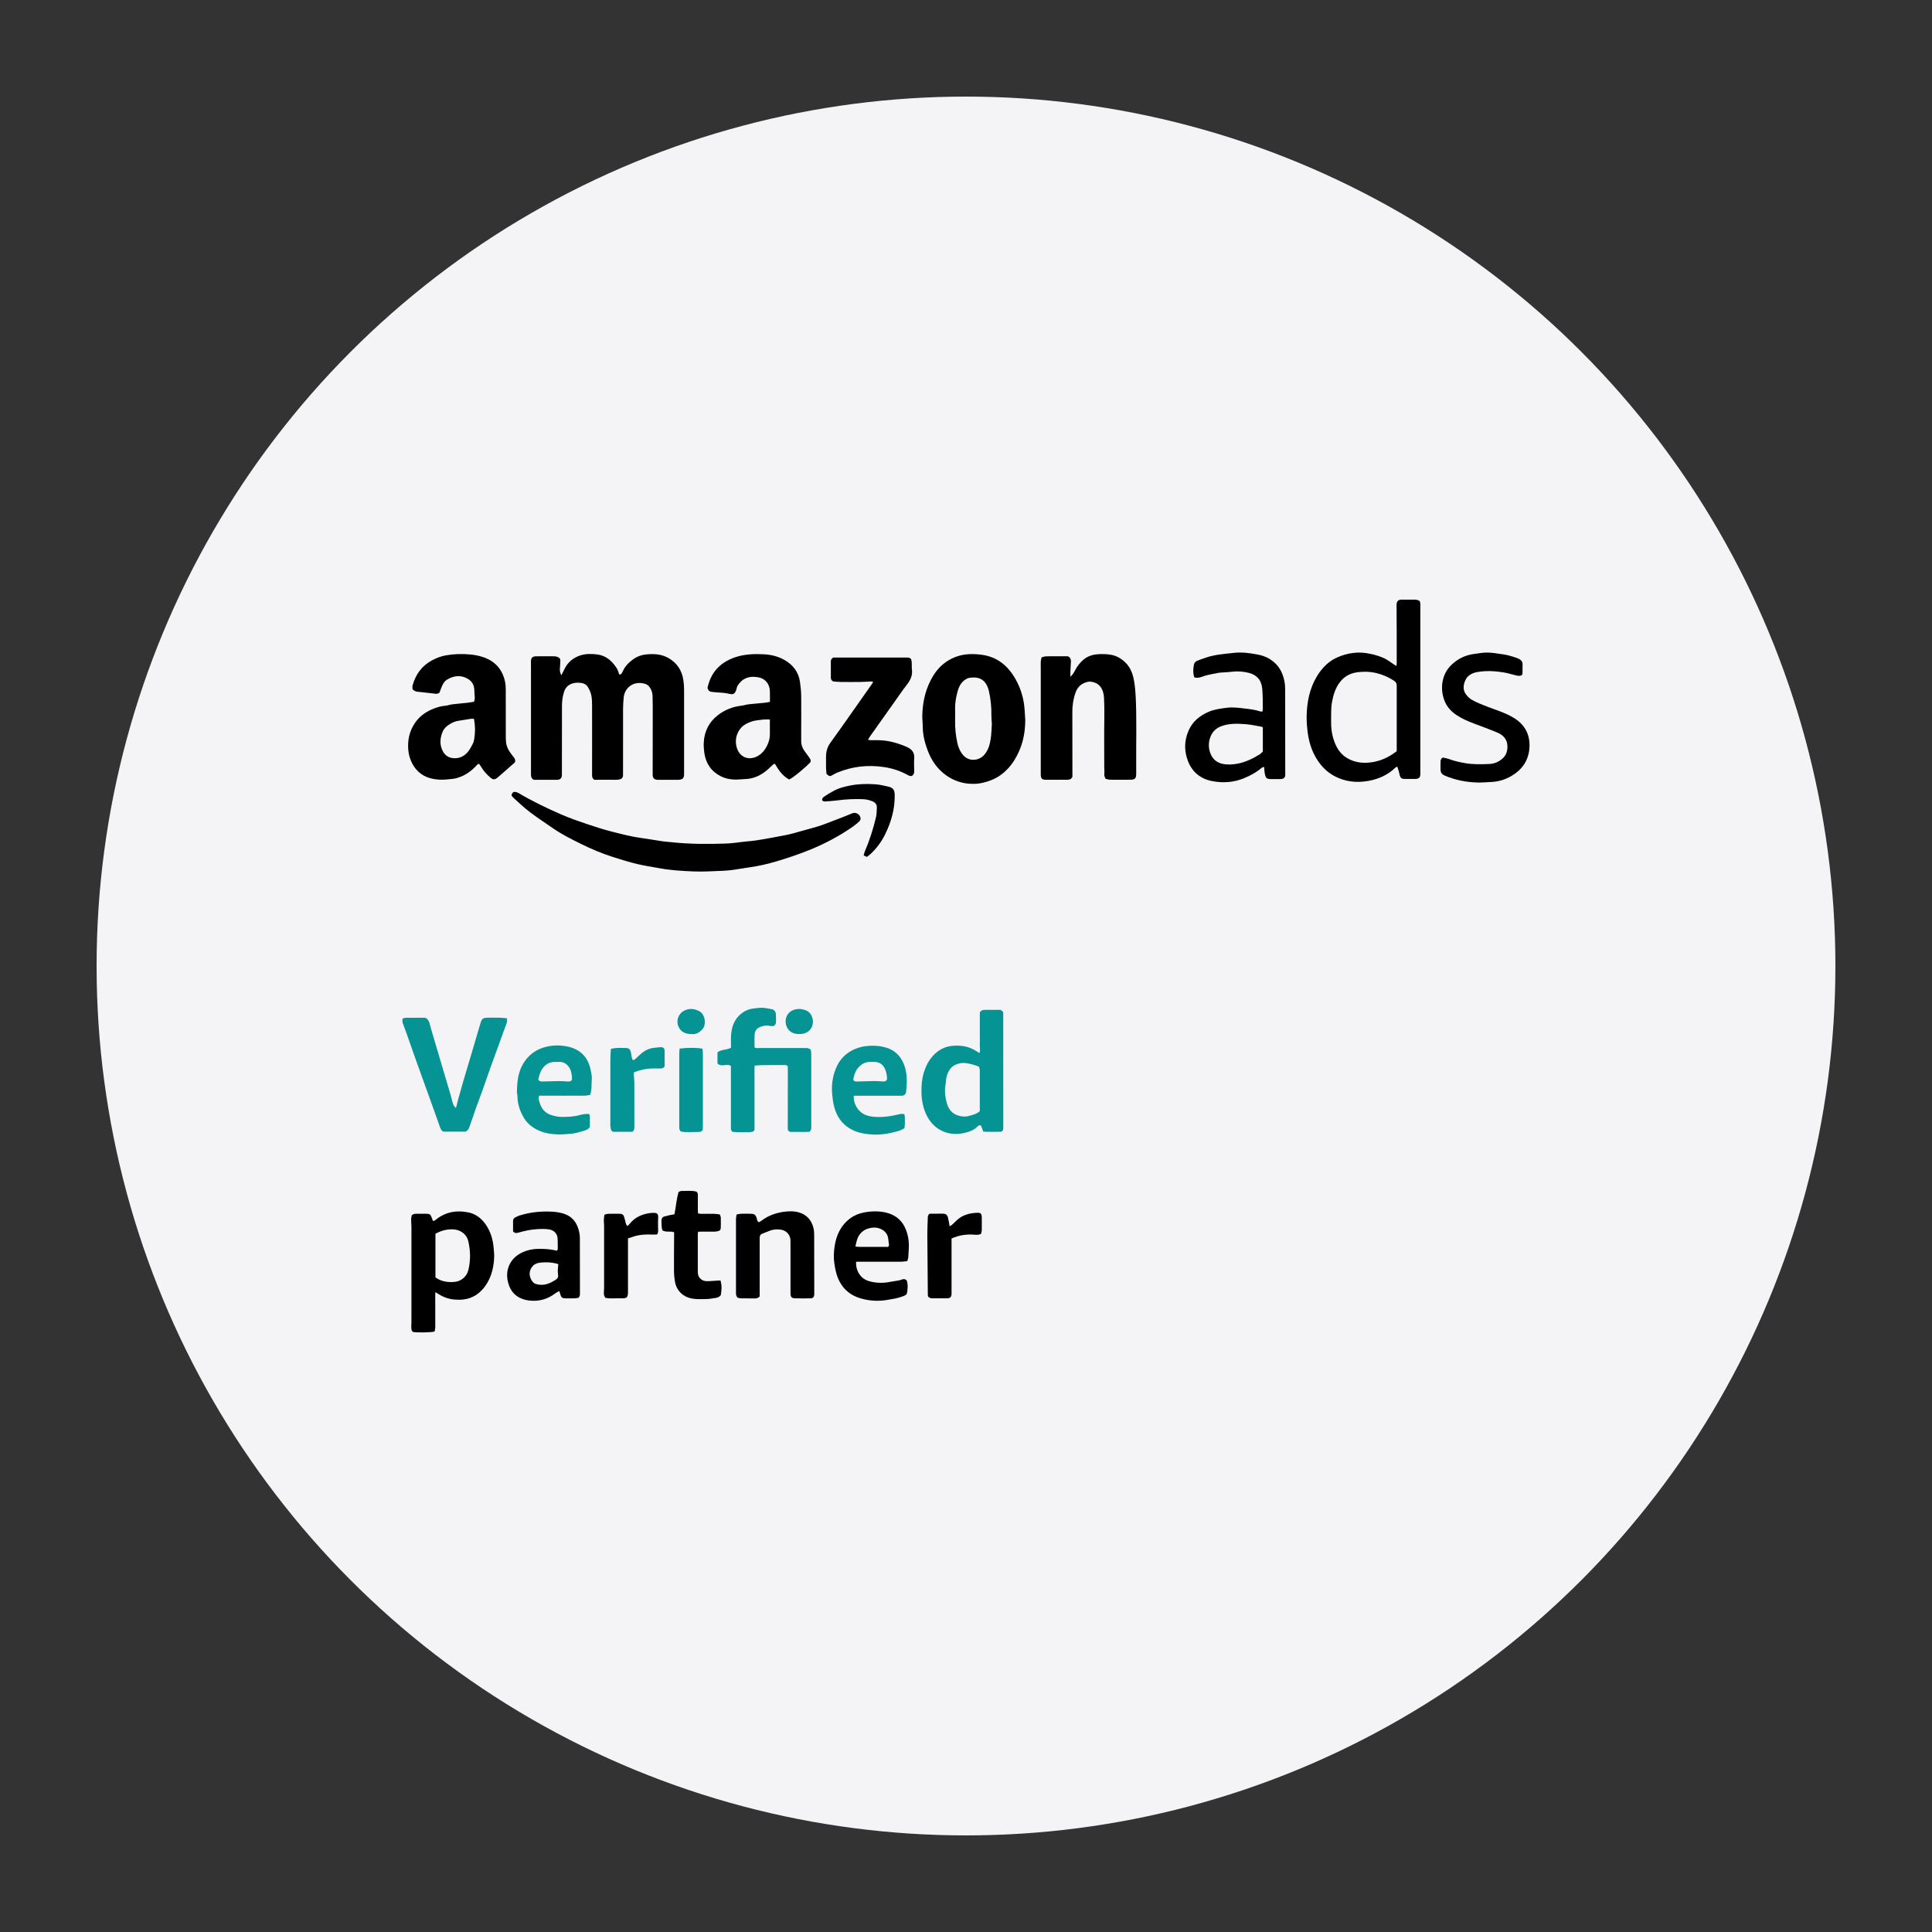 <?xml version="1.0" encoding="UTF-8"?>
<svg xmlns="http://www.w3.org/2000/svg" id="a" viewBox="0 0 500 500">
  <rect x="0" y="0" width="500" height="500" fill="#333333" stroke="none"/>
  <defs>
    <style>.c{fill:#f4f4f7;}.d{fill:#069393;}</style>
  </defs>
  <circle class="c" cx="250" cy="250" r="225"></circle>
  <g id="b">
    <path d="m145.3,174.73c.33-.66.59-1.18.85-1.7.88-1.77,2.34-2.89,4.17-3.45,1.36-.42,2.8-.38,4.23-.21,2.33.29,3.84,1.71,5.06,3.56.23.35.34.79.5,1.19.07.16.13.33.2.49.56-.1.71-.53.88-.91.56-1.25,1.48-2.2,2.57-3,1.04-.77,2.22-1.22,3.51-1.34,2-.19,3.95-.09,5.76.96,2.22,1.28,3.45,3.22,3.83,5.72.12.82.18,1.66.18,2.49.01,7.25,0,14.5,0,21.75,0,.44-.02.87-.37,1.25-.41.23-.88.3-1.39.29-1.58,0-3.16,0-4.74,0-.47,0-.93-.01-1.32-.34-.28-.32-.31-.71-.31-1.13.01-5.79.02-11.59.02-17.38,0-.99-.03-1.98-.05-2.97-.02-.8-.31-1.51-.75-2.16-.31-.45-.75-.75-1.27-.89-3.18-.87-5.27,1.32-5.45,3.59-.07.89-.16,1.79-.16,2.68-.02,5.64,0,11.28-.01,16.91,0,.46.08.94-.34,1.34-.42.27-.93.34-1.47.34-1.89-.02-3.78,0-5.62,0-.46-.3-.59-.69-.58-1.15,0-.5,0-.99,0-1.49,0-5.45.02-10.9,0-16.36,0-.96-.01-1.93-.2-2.86-.14-.74-.49-1.46-.87-2.12-.35-.61-.97-.97-1.67-1.07-.73-.11-1.47-.13-2.21.08-1.18.33-1.93,1.07-2.3,2.21-.38,1.15-.53,2.35-.54,3.56-.02,5.73-.02,11.46-.02,17.19,0,.28.01.56,0,.84-.03.74-.42,1.14-1.15,1.17-.74.03-1.49,0-2.23,0-1.33,0-2.66,0-3.9,0-.69-.36-.72-.9-.72-1.48,0-8.77,0-17.53,0-26.3,0-.93-.01-1.86-.01-2.79,0-1.02.36-1.38,1.41-1.39,1.55-.01,3.1-.02,4.65,0,.33,0,.67.11.98.24.37.15.59.46.57.87-.02.59-.04,1.17-.1,1.75-.07.65-.08,1.28.37,2.03Z"></path>
    <path d="m361.4,172.38c.03-.38.07-.59.07-.79,0-4.99,0-9.97-.04-14.96,0-.89.28-1.48,1.43-1.45,1.02.02,2.05,0,3.07,0,.25,0,.5.01.74.06.7.15.89.37.91,1.07.02.56,0,1.11,0,1.67,0,14.03,0,28.06,0,42.09,0,.12,0,.25,0,.37-.03.7-.3,1.01-.98,1.13-.09.02-.19.02-.28.02-.96,0-1.92,0-2.88,0-.61,0-1-.27-1.16-.86-.1-.39-.18-.78-.29-1.16-.11-.37-.23-.74-.38-1.19-.25.15-.42.21-.54.33-1.93,1.87-4.32,2.91-6.9,3.38-3.08.56-6.1.24-8.91-1.29-1.75-.96-3.14-2.32-4.23-3.96-1.6-2.38-2.37-5.05-2.68-7.9-.18-1.61-.25-3.21-.15-4.82.23-3.7,1.16-7.2,3.38-10.24,1.15-1.57,2.58-2.86,4.36-3.68,2.74-1.25,5.58-1.65,8.58-1.01,1.53.32,3,.74,4.35,1.51.64.37,1.23.83,1.84,1.24.17.12.35.22.68.42Zm.07,22.01c0-.29,0-.62,0-.96,0-2.66,0-5.32,0-7.98,0-2.63,0-5.26,0-7.89,0-.53-.09-.95-.56-1.28-1.57-1.08-3.3-1.79-5.16-2.19-1.41-.3-2.84-.29-4.25-.14-1.84.2-3.45.97-4.63,2.45-1.25,1.56-1.81,3.42-2.16,5.35-.28,1.56-.19,3.14-.22,4.72-.04,1.84.18,3.65.81,5.37.63,1.74,1.57,3.27,3.22,4.28,2.03,1.25,4.24,1.49,6.52,1.15,2.37-.36,4.48-1.34,6.43-2.87Z"></path>
    <path d="m277.55,201.02c-.3.64-.74.78-1.28.78-1.86,0-3.72.02-5.58,0-1.06,0-1.34-.33-1.34-1.43,0-9.04,0-18.09,0-27.13,0-.68-.03-1.36,0-2.04.02-.35.14-.7.22-1.09.46-.1.84-.25,1.23-.26,1.86-.03,3.72-.01,5.56-.01.61.29.82.76.79,1.37-.04.83-.1,1.66-.13,2.5-.02.42,0,.85,0,1.43.65-.58.96-1.2,1.29-1.81.5-.94,1.14-1.75,1.93-2.47,1.14-1.03,2.49-1.46,3.98-1.55,1.18-.08,2.36-.05,3.51.19,1.41.29,2.57,1.02,3.58,2.02,1.34,1.33,1.9,3.02,2.2,4.81.21,1.25.33,2.51.4,3.77.3,6.07.09,12.14.14,18.2,0,.68,0,1.36,0,2.04,0,1.07-.36,1.45-1.44,1.45-1.77.01-3.53.02-5.3,0-.41,0-.83-.16-1.18-.23-.29-.52-.39-.94-.33-1.43.06-.45-.02-.92-.02-1.38,0-4.43-.05-8.86.02-13.29.03-1.61,0-3.21-.08-4.82-.03-.55-.11-1.11-.28-1.64-.48-1.55-1.58-2.41-3.17-2.59-.44-.05-.93.07-1.35.22-1.27.44-2.11,1.31-2.57,2.61-.59,1.66-.84,3.34-.83,5.09.02,5.39.02,10.78.02,16.17,0,.19,0,.37,0,.52Z"></path>
    <path d="m199.26,181.67c0-.53,0-.98,0-1.43,0-.46-.01-.93-.02-1.39-.04-1.75-1.11-3.17-2.83-3.53-1.96-.4-3.77-.13-5.11,1.57-.33.42-.62.85-.69,1.39-.03.21-.12.42-.21.61-.29.63-.66.88-1.33.73-.91-.2-1.82-.34-2.75-.38-.59-.03-1.17-.09-1.76-.14-.94-.08-1.12-.21-1.47-1.01.84-4.05,3.25-6.66,7.17-7.99,2.4-.81,4.86-.9,7.33-.78,1.87.09,3.67.5,5.33,1.42,2.23,1.25,3.71,3.08,4.1,5.64.19,1.25.31,2.52.33,3.78.04,2.97,0,5.95,0,8.92,0,.92,0,1.85,0,2.77,0,.86.28,1.64.75,2.35.36.54.77,1.05,1.14,1.58.3.43.68.83.54,1.41-1.19,1.35-4.63,4.18-5.55,4.54-1.69-.89-2.72-2.42-3.66-4.02-.4-.07-.56.24-.78.43-.65.57-1.26,1.2-1.96,1.7-1.48,1.07-3.13,1.73-4.99,1.78-.77.02-1.54.13-2.31.14-1.38,0-2.71-.23-3.95-.85-2.49-1.24-3.88-3.29-4.29-6-.13-.88-.2-1.79-.16-2.68.14-2.94,1.34-5.37,3.7-7.18,1.81-1.39,3.86-2.18,6.13-2.43.58-.06,1.14-.27,1.72-.34,1.41-.16,2.83-.27,4.24-.41.4-.04.79-.13,1.35-.23Zm-.02,4.54c-1.3-.11-2.42.09-3.55.24-.93.13-1.79.47-2.61.9-.72.39-1.31.91-1.76,1.61-.92,1.46-1.11,3.06-.61,4.63.77,2.42,3.04,3.25,5.19,2.18,1.22-.61,2.02-1.6,2.61-2.78.49-.98.77-2.01.74-3.12-.03-1.2,0-2.4,0-3.67Z"></path>
    <path d="m122.69,181.63c.07-.36.19-.65.18-.95-.01-.71-.11-1.42-.12-2.13-.03-1.29-.62-2.26-1.71-2.89-1.79-1.03-3.57-.81-5.28.19-.84.49-1.26,1.34-1.58,2.23-.15.43-.32.86-.45,1.19-.42.31-.77.31-1.16.26-1.28-.17-2.58-.29-3.86-.44-.4-.05-.81-.06-1.18-.19-.3-.1-.54-.36-.77-.52,0-.38-.06-.67,0-.93.79-2.91,2.42-5.18,5.13-6.6,1.1-.58,2.26-1.02,3.48-1.24,2.11-.38,4.23-.44,6.37-.23,1.24.12,2.44.36,3.61.79,2.19.82,3.84,2.23,4.78,4.4.51,1.17.76,2.42.76,3.7.01,4.09,0,8.18.01,12.26,0,.56.01,1.12.08,1.67.13,1.04.59,1.94,1.21,2.77.28.37.56.74.85,1.11.26.34.4.7.22,1.23-.34.29-.77.65-1.18,1.02-1.07.94-2.12,1.9-3.21,2.82-.87.73-1.25.7-2.1-.04-.84-.74-1.6-1.55-2.17-2.53-.18-.32-.41-.6-.63-.91-.43.07-.6.39-.83.63-1.11,1.15-2.36,2.1-3.85,2.69-.66.26-1.35.49-2.04.57-1.23.14-2.47.28-3.7.2-3-.18-5.41-1.42-6.87-4.18-.58-1.11-.92-2.3-1.02-3.54-.2-2.4.26-4.67,1.59-6.73,1.12-1.73,2.65-2.92,4.51-3.72,1.14-.49,2.31-.86,3.56-.96.58-.05,1.14-.28,1.72-.35,1.29-.16,2.58-.26,3.87-.4.55-.06,1.09-.17,1.76-.27Zm-.03,4.4c-.31,0-.59-.03-.86,0-1.04.16-2.07.36-3.1.5-.88.12-1.66.47-2.4.94-.8.5-1.46,1.14-1.81,2.05-.48,1.24-.67,2.51-.31,3.81.46,1.62,1.42,2.77,3.21,2.89,1.56.11,2.84-.54,3.79-1.76.47-.61.84-1.3,1.19-1.98.19-.38.29-.81.36-1.24.28-1.69.28-3.38-.06-5.2Z"></path>
    <path d="m265.34,186.16c0,2.66-.37,5.24-1.38,7.71-.97,2.38-2.31,4.52-4.31,6.18-1.25,1.04-2.67,1.78-4.23,2.24-.98.29-1.98.53-2.99.56-.92.03-1.86-.01-2.77-.17-2.37-.43-4.41-1.5-6.18-3.17-2.13-2.01-3.27-4.54-4.05-7.27-.37-1.3-.61-2.64-.62-4.01,0-1.02-.14-2.04-.12-3.05.08-3.7.91-7.21,2.89-10.4,1.37-2.2,3.24-3.8,5.65-4.74,2.16-.84,4.4-.89,6.66-.61,4.16.5,6.99,2.86,8.97,6.41,1.1,1.96,1.81,4.06,2.14,6.27.2,1.34.23,2.71.33,4.06Zm-8.65,1.17c-.04-.7-.13-1.44-.12-2.18.04-2.11-.17-4.2-.63-6.25-.42-1.86-1.53-3.86-4.52-3.53-.03,0-.06,0-.09,0-.58,0-1.08.22-1.55.54-1.13.76-1.66,1.9-1.99,3.14-.38,1.43-.64,2.89-.61,4.39.03,1.05.01,2.1,0,3.16-.03,1.92.18,3.82.59,5.7.22,1.01.6,1.95,1.21,2.78,1.71,2.36,4.6,1.73,5.83.17.52-.65.92-1.38,1.17-2.19.57-1.86.61-3.77.71-5.72Z"></path>
    <path d="m132.82,204.99c.55-.13.97.02,1.39.26,3.58,2.11,7.3,3.92,11.11,5.56,2.18.94,4.43,1.73,6.68,2.49,2.16.73,4.35,1.42,6.56,1.98,2.48.63,4.96,1.27,7.51,1.61,1.8.24,3.6.58,5.4.84.73.11,1.48.14,2.22.22,4.72.52,9.46.52,14.2.36,1.54-.05,3.07-.3,4.61-.47,1.23-.13,2.47-.22,3.68-.42,2.44-.4,4.87-.84,7.29-1.32,1.3-.26,2.57-.65,3.85-1,1.46-.4,2.92-.8,4.37-1.23.65-.19,1.29-.43,1.92-.67,1.59-.6,3.18-1.2,4.76-1.82.75-.29,1.48-.63,2.23-.91.73-.28,1.62.09,1.96.79.22.46.22.93-.16,1.29-.49.47-1.01.91-1.56,1.3-3.58,2.52-7.43,4.54-11.49,6.18-2.7,1.08-5.45,2.01-8.23,2.84-2.39.72-4.83,1.28-7.31,1.62-1.38.19-2.74.45-4.12.64-.8.11-1.6.19-2.4.22-2.57.09-5.14.29-7.71.18-2.96-.12-5.92-.28-8.86-.82-1.94-.36-3.9-.64-5.82-1.1-2.13-.51-4.22-1.17-6.31-1.83-2.84-.9-5.57-2.07-8.22-3.37-2.49-1.23-4.99-2.48-7.29-4.07-2.01-1.39-4.06-2.73-6-4.21-1.47-1.12-2.83-2.41-4.2-3.66-.64-.59-.62-.8-.05-1.49Z"></path>
    <path d="m309.09,175.33c-.37-1.16-.33-2.29-.08-3.41.11-.48.5-.79.94-.96.71-.29,1.45-.53,2.18-.78,2.3-.79,4.72-.94,7.11-1.21,2.16-.25,4.31.04,6.45.47,1.6.32,2.99.99,4.18,2.07,1.41,1.27,2.16,2.93,2.53,4.75.16.78.2,1.6.2,2.4.02,7.25.02,14.5.02,21.74,0,.18-.02.37-.02.51-.24.53-.63.71-1.14.71-.93,0-1.86.03-2.79,0-.74-.02-1.07-.28-1.26-1-.1-.38-.13-.79-.18-1.19-.04-.3-.05-.6-.08-.94-.46.01-.7.27-.95.48-1.28,1.06-2.73,1.79-4.25,2.43-2.72,1.13-5.56,1.29-8.38.72-2.87-.58-5-2.3-6.09-5.07-1.05-2.64-1.02-5.35.11-7.95,1.03-2.38,2.93-3.93,5.31-4.93,1.48-.62,3.03-.79,4.6-1,1.53-.2,3.02,0,4.52.18,1.41.16,2.82.32,4.18.78.13.05.3,0,.52,0,.04-.27.11-.51.1-.74-.04-1.73.01-3.47-.16-5.19-.24-2.38-1.56-3.6-3.57-4.09-1.41-.34-2.86-.45-4.33-.26-1.01.13-2.04.15-3.05.23-.31.03-.61.1-.91.16-.73.14-1.46.26-2.18.44-.6.14-1.19.33-1.77.54-.57.21-1.13.24-1.75.1Zm17.72,12.87c-.21-.07-.35-.13-.5-.16-1.34-.23-2.66-.53-4.02-.63-2.11-.16-4.2-.22-6.22.53-1.32.49-2.27,1.39-2.78,2.68-.58,1.46-.59,2.98,0,4.44.56,1.41,1.64,2.33,3.13,2.63,1.31.27,2.65.18,3.96-.07,2.02-.4,3.85-1.3,5.59-2.37.33-.2.6-.52.85-.75v-6.3Z"></path>
    <path d="m235.8,170.65c.29.83.09,1.72.2,2.56.23,1.65-.45,2.92-1.42,4.15-1.05,1.34-1.99,2.76-2.98,4.14-2.08,2.92-4.16,5.85-6.23,8.78-.25.35-.46.72-.75,1.17.3.05.49.1.69.11.62.01,1.24,0,1.86,0,2.55,0,4.94.67,7.27,1.64.17.07.33.16.5.24,1.17.58,1.76,1.45,1.66,2.82-.08,1.11-.03,2.23,0,3.34,0,.51-.14.91-.57,1.18-.48.18-.85-.07-1.23-.27-1.92-1.05-3.99-1.7-6.13-2.01-1.99-.29-3.99-.34-6.01-.11-2.05.23-4,.76-5.89,1.53-.43.17-.84.39-1.24.62-.75.44-.8.44-1.62-.22-.04-.44-.12-.96-.13-1.47-.02-1.02,0-2.04,0-3.07,0-1.3.33-2.47,1.12-3.55,1.91-2.62,3.77-5.29,5.64-7.94,1.77-2.5,3.52-5.01,5.28-7.51.05-.07.08-.15.15-.29-.17-.05-.3-.13-.44-.13-.93.03-1.85.12-2.78.13-1.74.02-3.47.02-5.21,0-.71,0-1.41-.1-1.95-.14-.48-.31-.57-.61-.57-.98,0-1.39.01-2.79,0-4.18,0-.41.14-.72.62-1.01.21,0,.55,0,.89,0,5.95,0,11.9,0,17.85,0,.52,0,1.07-.09,1.43.45Z"></path>
    <path class="d" d="m189.51,292.87c-.44-.4-.35-.85-.35-1.28,0-4.68,0-9.36,0-14.03,0-.55,0-1.11,0-1.67-.58-.44-1.2-.27-1.79-.21-.63.06-1.21.04-1.69-.45v-2.88c1.03-.84,2.42-.54,3.51-1.22,0-1.13-.07-2.25.02-3.35.15-1.88.7-3.63,2.11-5,1.13-1.09,2.47-1.72,4.04-1.82.43-.03.85-.13,1.28-.15,1.02-.05,2.02.15,3.02.35.72.14,1.08.61,1.14,1.28.06.71.03,1.42.02,2.14,0,.36-.09.44-.54.94-.33,0-.69.07-1-.01-.82-.21-1.59-.06-2.36.19-.99.32-1.57,1-1.63,2.02-.06,1.11-.01,2.23-.01,3.33.31.29.66.18.99.18,4.06,0,8.12,0,12.18,0,.44,0,.87-.02,1.35.42.04.21.15.57.15.92.01,6.38,0,12.76.01,19.15,0,.42-.03.8-.48,1.19-1.63.1-3.38-.02-5.02.03-.46-.22-.61-.5-.59-.88,0-.25,0-.5,0-.74,0-4.96.02-9.91.02-14.87,0-.15,0-.31,0-.39-.24-.52-.64-.42-1-.42-1.8,0-3.6,0-5.39.01-.7,0-1.41.08-2.2.12-.08,1.17-.03,2.27-.03,3.38,0,1.12,0,2.23,0,3.35,0,1.08,0,2.17,0,3.25,0,1.12,0,2.23,0,3.35,0,1.11,0,2.23,0,3.31-.35.64-.95.56-1.48.59-1.02.04-2.03.01-3.05,0-.4,0-.79-.06-1.2-.1Z"></path>
    <path class="d" d="m253.48,272.54c.32-.75.04-1.45.09-2.12.05-.71.01-1.42.01-2.14,0-.68,0-1.36,0-2.04,0-.71,0-1.42,0-2.14,0-.71,0-1.42,0-2.13.32-.47.75-.62,1.28-.62,1.36.01,2.73,0,4.14,0,.19.16.4.34.58.5.03.14.06.23.06.32,0,.96,0,1.92,0,2.88,0,8.89,0,17.78.01,26.67,0,.44.05.88-.54,1.17-1.47,0-3.04.08-4.63-.03-.23-.59-.44-1.12-.63-1.61-.45-.11-.72.11-.92.32-.98,1.01-2.25,1.38-3.54,1.67-4.21.93-8.03-1.06-9.76-4.99-.81-1.83-1.15-3.75-1.16-5.75-.01-1.64.12-3.27.59-4.84.65-2.17,1.72-4.09,3.56-5.5,1.07-.82,2.32-1.32,3.64-1.47,2.06-.24,4.07,0,5.92,1.04.42.24.82.51,1.29.81Zm.04,15.1c.03-.15.05-.21.05-.27,0-3.46,0-6.93,0-10.39,0-.32-.14-.64-.21-.91-1.11-.49-2.17-.74-3.28-.92-.93-.15-1.78,0-2.61.32-1.46.57-2.14,1.81-2.5,3.23-.16.62-.13,1.28-.25,1.91-.31,1.58-.13,3.14.25,4.66.43,1.7,1.39,3.03,3.21,3.49.74.18,1.49.3,2.27.11,1.08-.26,2.15-.51,3.07-1.23Z"></path>
    <path d="m112.69,334.42c-.02.22-.05.37-.05.52,0,2.82.02,5.64.01,8.46,0,.42-.12.83-.18,1.19-.76.26-4.4.32-5.56.13-.52-.35-.45-.9-.47-1.42-.01-.4.04-.8.04-1.2,0-8.24,0-16.49,0-24.73,0-.59-.09-1.17-.08-1.76,0-.39.11-.78.16-1.11.43-.35.86-.39,1.3-.38.81,0,1.61,0,2.42,0,.94,0,1.15.16,1.48,1.08.09.25.18.51.26.74.42.1.63-.18.86-.36,2.49-1.95,5.31-2.43,8.33-1.81,1.86.38,3.32,1.48,4.42,3.03,1.32,1.87,1.96,3.97,2.13,6.23.06.77.16,1.54.13,2.31-.09,2.31-.56,4.53-1.72,6.56-.62,1.08-1.39,2.03-2.38,2.82-1.9,1.5-4.04,1.83-6.39,1.58-1.59-.17-2.98-.75-4.28-1.63-.12-.08-.25-.15-.44-.26Zm0-15.13v11.3c1.46,1.07,3.24,1.32,4.92,1.17,1.76-.16,3.2-1.38,3.61-3.11.6-2.51.55-5.03-.05-7.52-.41-1.7-1.98-2.84-3.72-2.96-1.69-.12-3.24.28-4.75,1.13Z"></path>
    <path d="m393.91,174.69c-.64.36-1.16.2-1.66.08-1.02-.24-2.02-.57-3.05-.74-2.27-.37-4.56-.51-6.84-.11-1.4.25-2.6.87-3.19,2.26-.5,1.19-.59,2.42.22,3.52.4.53.9,1.05,1.47,1.38,1.28.74,2.67,1.27,4.05,1.8,2.39.92,4.87,1.64,7.05,3.03,2.83,1.8,4.09,4.42,3.85,7.71-.23,3.19-1.89,5.57-4.62,7.18-1.59.93-3.32,1.49-5.18,1.57-1.17.05-2.35.17-3.52.15-2.99-.07-5.88-.63-8.65-1.82-.65-.28-.99-.74-1.02-1.41-.04-.74-.01-1.49,0-2.23,0-.39.12-.73.56-1.01.53.13,1.15.21,1.72.42,1.34.51,2.73.79,4.12,1.04,2.05.36,4.14.29,6.21.21,1.38-.06,2.57-.6,3.57-1.56.71-.68,1.03-1.53,1.11-2.48.16-1.95-.73-3.34-2.73-4.15-1.92-.78-3.85-1.51-5.79-2.23-1.66-.62-3.28-1.32-4.74-2.3-1.66-1.12-2.83-2.64-3.34-4.63-.4-1.53-.43-3.05-.05-4.58.48-1.95,1.65-3.45,3.23-4.62,1.41-1.05,3-1.68,4.76-1.92,1.13-.15,2.25-.37,3.4-.37,1.37,0,2.7.27,4.05.45,1.17.16,2.29.48,3.4.87.29.1.58.21.85.35.59.31.93.78.89,1.49-.03.65,0,1.3-.01,1.95,0,.24-.08.47-.12.69Z"></path>
    <path class="d" d="m118.01,286.74c.21-.85.37-1.53.56-2.21.41-1.51.83-3.02,1.27-4.52.84-2.86,1.71-5.71,2.55-8.57.63-2.12,1.24-4.25,1.87-6.36.47-1.57.66-1.7,2.27-1.7.93,0,1.86-.02,2.79,0,.61.02,1.22.09,1.85.14.09.47.09.84-.05,1.24-.75,2.02-1.47,4.05-2.2,6.07-.67,1.85-1.36,3.69-2.02,5.55-.64,1.79-1.24,3.6-1.89,5.4-.6,1.68-1.24,3.34-1.84,5.02-.56,1.56-1.1,3.13-1.63,4.7-.18.54-.43,1.02-1.02,1.37h-5.82c-.53-.31-.7-.82-.88-1.31-.66-1.82-1.3-3.65-1.95-5.47-1.38-3.85-2.78-7.7-4.16-11.55-.83-2.32-1.63-4.64-2.45-6.96-.29-.81-.58-1.62-.89-2.42-.25-.64-.26-.64-.2-1.54.25-.07.53-.22.81-.22,1.7-.02,3.41-.01,5.05-.01.67.3.95.8,1.13,1.44.48,1.78,1.02,3.54,1.54,5.31.79,2.68,1.59,5.36,2.38,8.04.52,1.74,1.04,3.47,1.55,5.21.18.62.32,1.25.48,1.87.13.51.31.98.88,1.48Z"></path>
    <path d="m196.62,335.5c-.44.47-.83.54-1.24.53-1.18,0-2.36,0-3.53-.02-.36,0-.71-.12-.96-.16-.38-.43-.42-.82-.42-1.23,0-6.38,0-12.76,0-19.15,0-.36.1-.72.16-1.16.41-.07.76-.17,1.12-.19.84-.03,1.67-.01,2.51,0,.99,0,1.37.3,1.6,1.3.12.51.1.51.49.9.22-.12.47-.22.69-.38,1.66-1.27,3.56-1.99,5.6-2.3,1.38-.2,2.8-.26,4.15.14,2.01.59,3.23,2,3.73,4.01.15.62.19,1.29.19,1.93.02,4.99.02,9.98.02,14.96,0,.09,0,.19,0,.28-.04.73-.31,1.04-1.02,1.05-1.33.02-2.67.03-4-.01-.86-.02-1.13-.38-1.13-1.34,0-4.09,0-8.18,0-12.27,0-.37-.02-.74,0-1.12.07-1.62-1.02-2.96-2.9-3.08-.75-.04-1.5-.02-2.2.23-.9.32-1.78.7-2.5.99-.43.44-.38.82-.38,1.19,0,4.55,0,9.11,0,13.66,0,.43,0,.86,0,1.22Z"></path>
    <path d="m149.69,335.88c-.32.04-.71.12-1.11.13-.71.02-1.43,0-2.14,0-.94,0-1.2-.2-1.44-1.09-.06-.24-.15-.47-.26-.8-.38.22-.75.37-1.05.61-1.96,1.49-4.19,2.12-6.62,1.86-2.38-.25-4.3-1.39-5.22-3.63-1.48-3.58-.22-7.26,3.45-8.9,1.23-.55,2.52-.82,3.87-.85,1.67-.03,3.32.05,4.9.48.34-.24.29-.53.28-.8,0-.77,0-1.55-.04-2.32-.05-1.26-.89-2.17-2.16-2.39-1.11-.19-2.21-.13-3.32-.06-1.62.1-3.18.46-4.72.9-.47.13-.92.21-1.33-.38,0-.81,0-1.74,0-2.66,0-.41.21-.72.55-.91.38-.2.77-.39,1.18-.52,2.44-.75,4.95-1.06,7.5-1,1.43.03,2.83.15,4.19.66,1.61.6,2.69,1.73,3.3,3.31.37.95.57,1.95.57,2.99,0,4.74.01,9.48.02,14.21,0,.37.02.75-.41,1.18Zm-5.21-8.67c-.2-.1-.3-.17-.42-.2-1.4-.33-2.82-.41-4.23-.24-.69.08-1.39.28-1.91.84-1.04,1.1-1.16,2.6-.18,3.98.28.4.65.63,1.13.76,1.94.51,3.58-.22,5.12-1.28.38-.26.53-.64.44-1.14-.07-.39-.08-.8-.07-1.2.02-.49.08-.98.13-1.52Z"></path>
    <path d="m234.8,326.38c-.59.06-1.08.15-1.57.15-3.69,0-7.38,0-11.07,0-.18,0-.36.02-.62.03-.02,1.17.22,2.22.85,3.17.63.94,1.5,1.55,2.58,1.85,1.57.43,3.17.53,4.78.27.88-.14,1.77-.28,2.65-.44.33-.06.67-.14.98-.26.44-.18.84-.18,1.28.21.37,1.11.27,2.29.04,3.42-.27.44-.65.55-1.03.7-1.3.52-2.68.7-4.05.94-2.36.4-4.7.25-6.98-.43-2.38-.71-4.23-2.14-5.39-4.39-.79-1.53-1.13-3.17-1.35-4.87-.17-1.34-.11-2.67.07-3.97.41-3.01,1.59-5.64,4.13-7.5,1.04-.76,2.24-1.24,3.48-1.47,2.02-.38,4.06-.44,6.07.12,2.01.56,3.54,1.73,4.48,3.61.57,1.14.89,2.34,1.03,3.63.16,1.4-.04,2.78-.09,4.17,0,.32-.16.64-.28,1.07Zm-5.01-3.68c.27-.15.31-.44.26-.77-.05-.33-.11-.67-.13-1.01-.1-1.51-.9-2.49-2.32-3-.92-.33-1.81-.27-2.72-.03-1.02.26-1.84.81-2.46,1.68-.63.89-.8,1.9-1.03,3.02.39.04.71.1,1.04.1,1.42,0,2.84,0,4.26,0,.98,0,1.97,0,3.09,0Z"></path>
    <path class="d" d="m152.72,283.37c-.49.07-.97.19-1.45.19-3.57.02-7.13,0-10.7,0-.34,0-.67,0-1.01,0-.21.41-.17.79-.09,1.13.41,1.85,1.3,3.32,3.25,3.91.89.27,1.78.46,2.72.46,1.61,0,3.21-.07,4.76-.53.41-.12.84-.18,1.27-.23.33-.04.67,0,.98,0,.35.59.19,1.16.21,1.7.02.56,0,1.11,0,1.66-.28.46-.69.71-1.18.86-1.35.42-2.7.86-4.13.93-1.02.05-2.04.19-3.05.14-1.95-.08-3.86-.41-5.6-1.37-1.27-.7-2.34-1.63-3.09-2.87-1.05-1.74-1.68-3.63-1.7-5.69,0-.4-.15-.79-.14-1.19.07-2.48.29-4.92,1.59-7.13,1.17-1.99,2.83-3.39,5.03-4.15,2.13-.73,4.32-.8,6.49-.35,3.29.69,5.29,2.75,5.96,5.96.17.84.39,1.72.31,2.55-.11,1.28.07,2.6-.43,4Zm-13.43-3.93c.28.35.64.46,1.01.45,1.48-.03,2.96-.09,4.44-.11.49,0,.99.03,1.48.06.34.02.68.07,1.01.05.61-.03.88-.37.81-.98-.05-.43-.09-.86-.18-1.28-.32-1.64-1.58-2.93-3.25-2.81-.34.02-.68,0-1.02,0-1.4.02-2.47.64-3.26,1.79-.58.83-.78,1.79-1.04,2.82Z"></path>
    <path class="d" d="m220.96,283.56c-.07,1.42.35,2.54,1.13,3.54,1.05,1.35,2.54,1.8,4.15,1.93,2.17.18,4.31-.13,6.41-.65.45-.11.9-.21,1.44.02.13,1.2.16,2.41-.02,3.56-.64.45-1.25.66-1.87.83-2.15.6-4.34.96-6.58.81-2.14-.14-4.21-.54-6.04-1.76-1.86-1.24-2.99-2.98-3.61-5.09-.36-1.22-.5-2.46-.61-3.72-.17-1.97.06-3.89.67-5.72.75-2.27,2.09-4.16,4.28-5.36,1.53-.84,3.14-1.22,4.85-1.3,1.46-.07,2.89.06,4.29.51,2.23.7,3.67,2.2,4.5,4.33.59,1.51.76,3.1.72,4.72-.02.77-.1,1.54-.17,2.3-.06.69-.45,1.03-1.16,1.07-.19.01-.37,0-.56,0-3.56,0-7.13,0-10.69,0-.34,0-.68,0-1.14,0Zm8.6-4.2c.03-.88-.14-1.78-.49-2.64-.51-1.25-1.46-1.87-2.8-1.9-.34,0-.68,0-1.02,0-1.45-.01-2.52.67-3.37,1.79-.63.83-.87,1.81-1.06,2.79.17.38.45.51.83.5,1.54-.05,3.09-.09,4.63-.13.34,0,.68.03,1.02.04.46.02.92.05,1.38.08.38.02.65-.15.88-.53Z"></path>
    <path d="m186.45,331.37c.43,1.38.29,2.64.09,3.83-.38.42-.76.61-1.2.68-.79.11-1.59.29-2.38.31-1.26.03-2.53.09-3.8-.11-2.17-.34-4.08-1.92-4.49-4.43-.13-.82-.23-1.66-.24-2.48-.02-3.12.01-6.24.03-9.36,0-.3,0-.6,0-.9-1-.38-2.02.07-2.99-.46-.06-.19-.18-.45-.2-.71-.05-.61-.09-1.23-.08-1.85.01-.49.19-.92.73-1.06.42-.11.83-.23,1.25-.32.45-.1.9-.17,1.38-.26.4-1.94.5-3.89,1.08-5.79.29-.09.55-.26.8-.25,1.29.04,2.6-.16,3.81.18.42.35.37.77.37,1.17,0,1.18-.01,2.35-.01,3.53,0,.3.03.6.05.95.32.04.55.09.79.1,1.15,0,2.29-.02,3.44,0,.45,0,.91.1,1.41.16.1.31.24.56.25.82.03.84.02,1.67,0,2.51-.02.68-.17.86-.84,1.02-.3.07-.61.1-.91.1-1.15,0-2.29,0-3.44,0-.21,0-.42.03-.68.04-.03.24-.08.45-.08.65,0,3.16,0,6.32,0,9.47,0,.59.03,1.18.39,1.68.47.65,1.13.96,1.91.98.62.02,1.23-.05,1.85-.09.52-.03,1.04-.06,1.7-.1Z"></path>
    <path d="m253.89,319.35c-.61.23-1.03.24-1.52.2-2.12-.2-4.18.1-6.11.97,0,2.56,0,5.06,0,7.56,0,2.14,0,4.27,0,6.41,0,.15,0,.31,0,.46-.04.66-.3.96-.95,1.04-.3.04-.62.01-.93.01-.99,0-1.98,0-2.98,0-.6,0-.6,0-1.22-.43-.02-.18-.06-.4-.06-.61-.05-5.17-.1-10.34-.13-15.51,0-1.42.08-2.84.12-4.26.01-.37,0-.75.49-1.09.58,0,1.28,0,1.99,0,.46,0,.93-.03,1.39-.01.78.02,1.15.26,1.35,1.02.19.71.28,1.45.43,2.24.36-.13.62-.37.88-.61.32-.3.63-.6.94-.9,1.47-1.41,3.3-1.89,5.26-1.97.98-.04,1.23.22,1.24,1.18.02,1.11.02,2.23,0,3.34,0,.32-.14.64-.2.93Z"></path>
    <path class="d" d="m158.1,271.47c1.34-.41,2.59-.25,3.82-.26.79,0,1.17.34,1.35,1.11.08.36.11.73.18,1.09.07.32.18.63.26.88.45.13.61-.14.81-.32.55-.5,1.07-1.02,1.65-1.49.93-.75,2-1.21,3.2-1.31.55-.05,1.1-.16,1.65-.16.68,0,.97.3.98.96.02,1.36,0,2.72,0,4.02-.31.48-.72.55-1.17.54-.77-.01-1.55-.05-2.32-.01-1.51.07-2.97.44-4.42.98-.02.2-.07.38-.06.56.04.67.14,1.35.14,2.02.02,3.81,0,7.61.01,11.42,0,.47.03.94-.47,1.4h-5.1c-.66-.4-.52-1-.65-1.48-.05-.2,0-.43,0-.65,0-5.57,0-11.14,0-16.71,0-.86.09-1.71.14-2.59Z"></path>
    <path d="m156.44,314.36c.4-.1.66-.22.93-.23,1.05-.02,2.11-.02,3.16,0,.47,0,.82.26.97.73.11.35.2.71.3,1.06.13.46.13.99.6,1.39.19-.2.4-.37.56-.58.97-1.23,2.21-2.02,3.72-2.46.87-.25,1.74-.42,2.65-.38.73.03.99.3,1.01,1.03,0,.31-.04.62-.04.93,0,.64,0,1.29,0,1.93,0,.55.17,1.11-.26,1.7-.38,0-.8.05-1.22.03-1.46-.07-2.91-.03-4.33.35-.65.18-1.28.42-1.97.64,0,.36,0,.66,0,.97,0,4.27,0,8.54,0,12.82,0,.49.03.99-.36,1.53-.26.05-.62.21-.97.19-1.53-.11-3.08.18-4.53-.14-.36-.51-.4-.96-.38-1.43.02-.43.06-.86.06-1.29,0-5.32,0-10.65,0-15.97,0-.46-.08-.92-.07-1.38.01-.45.09-.91.15-1.43Z"></path>
    <path class="d" d="m175.9,271.37c2.06-.23,3.95-.3,5.91.03.03.37.09.67.09.97,0,6.44,0,12.88,0,19.32,0,.25-.02.49-.03.69-.34.68-.97.55-1.49.57-1.04.05-2.09.04-3.14.02-.36,0-.72-.1-1.06-.15-.32-.31-.39-.66-.39-1.04,0-.65,0-1.3,0-1.95,0-5.73,0-11.46,0-17.18,0-.39.06-.78.09-1.28Z"></path>
    <path d="m224.34,221.77c-.32-.16-.53-.26-.82-.4.1-.35.15-.68.28-.98,1.23-2.87,2.18-5.83,2.9-8.87.19-.8.19-1.65.23-2.48.04-.8-.38-1.35-1.11-1.65-.78-.32-1.58-.52-2.43-.56-2.26-.09-4.51.01-6.76.32-.95.13-1.91.18-2.87.25-.37.03-.76.07-1-.35-.02-.46.31-.73.63-.95.83-.54,1.66-1.07,2.54-1.52,1.27-.66,2.65-1,4.05-1.28,2.14-.42,4.31-.49,6.47-.33,1.16.08,2.32.33,3.46.61,1.25.3,1.61.84,1.64,2.12.07,3.63-.9,7.01-2.49,10.25-.94,1.91-2.19,3.59-3.74,5.04-.29.27-.62.49-.99.78Z"></path>
    <path class="d" d="m179.16,267.63c-1.62-.02-2.72-.42-3.41-1.63-.94-1.64-.24-3.73,1.47-4.51,1.32-.6,2.56-.43,3.8.23,1.39.73,1.91,3.31.77,4.63-.79.91-1.73,1.36-2.63,1.29Z"></path>
    <path class="d" d="m206.76,267.61c-1.65,0-2.82-.79-3.27-2.2-.58-1.83.32-3.95,2.81-4.26.85-.11,1.66.06,2.43.4.57.26,1,.69,1.28,1.28,1.06,2.25-.21,4.66-2.79,4.77-.15,0-.31,0-.46,0Z"></path>
  </g>
</svg>
